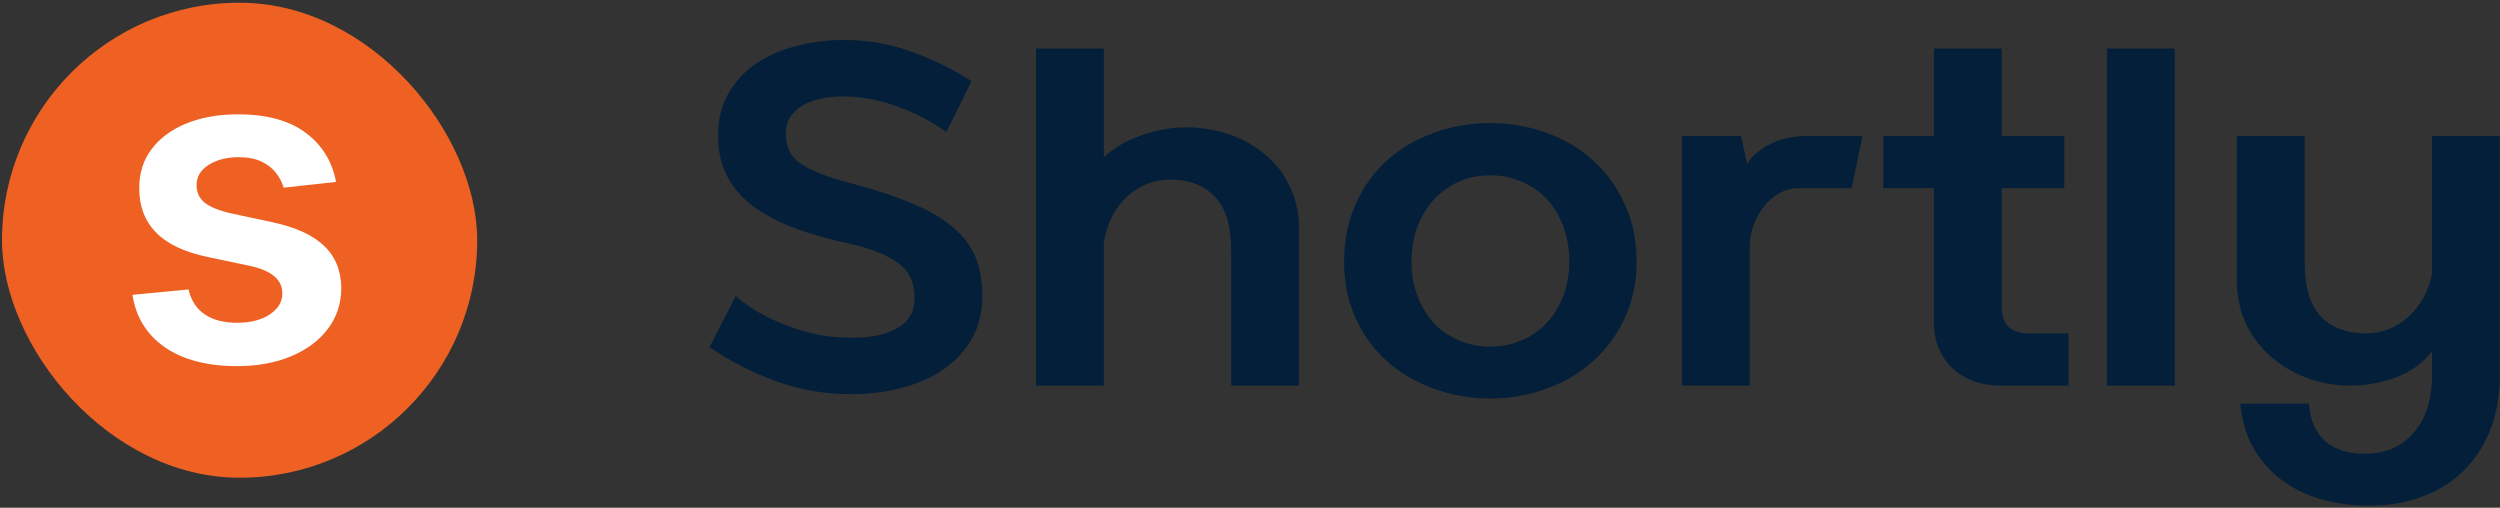 <svg width="517" height="105" viewBox="0 0 517 105" fill="none" xmlns="http://www.w3.org/2000/svg">
<rect x="0" y="0" width="517" height="105" fill="#333333" stroke="none"/>
<path d="M502.943 72.66C500.992 75.14 498.479 76.941 495.404 78.063C492.388 79.185 489.254 79.746 486.002 79.746C482.75 79.746 479.705 79.185 476.866 78.063C474.028 77 471.545 75.494 469.416 73.546C467.287 71.656 465.602 69.383 464.36 66.725C463.178 64.068 462.586 61.175 462.586 58.045V28.106H476.6V54.148C476.6 59.344 477.724 63.123 479.971 65.485C482.218 67.788 485.293 68.94 489.195 68.94C492.566 68.94 495.493 67.818 497.976 65.574C500.519 63.33 502.174 60.348 502.943 56.628V28.106H516.957V77.532C516.957 81.665 516.336 85.356 515.094 88.604C513.853 91.91 512.079 94.715 509.773 97.018C507.526 99.38 504.806 101.181 501.613 102.421C498.479 103.721 494.99 104.429 491.147 104.547C487.599 104.665 484.199 104.311 480.946 103.484C477.753 102.717 474.915 101.447 472.432 99.676C469.948 97.963 467.879 95.749 466.223 93.032C464.626 90.375 463.651 87.186 463.296 83.466H477.487C477.724 86.832 478.818 89.401 480.769 91.172C482.78 92.944 485.559 93.83 489.107 93.83C493.305 93.83 496.646 92.383 499.129 89.489C501.672 86.655 502.943 82.639 502.943 77.443V77.354V72.66Z" fill="#031F39"/>
<path d="M449.738 10.037V79.746H435.724V10.037H449.738Z" fill="#031F39"/>
<path d="M413.944 28.106H426.894V38.913H413.944V63.36C413.944 65.131 414.388 66.519 415.275 67.523C416.221 68.468 417.64 68.94 419.532 68.94H427.781V79.746H413.678C411.786 79.746 409.982 79.451 408.268 78.86C406.612 78.27 405.163 77.414 403.921 76.292C402.68 75.17 401.704 73.782 400.994 72.129C400.285 70.534 399.93 68.704 399.93 66.637V38.913H389.464V28.106H399.93V10.037H413.944V28.106Z" fill="#031F39"/>
<path d="M361.3 33.864C362.542 32.033 364.257 30.616 366.445 29.612C368.632 28.608 371.205 28.106 374.161 28.106H385.159L382.942 38.913H371.855C370.495 38.913 369.194 39.267 367.952 39.975C366.77 40.625 365.705 41.54 364.759 42.721C363.872 43.843 363.163 45.142 362.631 46.619C362.098 48.095 361.832 49.63 361.832 51.224V79.746H347.818V28.106H360.058L361.3 33.864Z" fill="#031F39"/>
<path d="M308.209 71.686C310.515 71.686 312.673 71.243 314.683 70.357C316.694 69.53 318.409 68.349 319.828 66.814C321.306 65.219 322.459 63.359 323.287 61.233C324.115 59.049 324.529 56.657 324.529 54.059C324.529 51.402 324.115 48.98 323.287 46.796C322.459 44.552 321.306 42.662 319.828 41.127C318.409 39.592 316.694 38.41 314.683 37.584C312.673 36.698 310.515 36.255 308.209 36.255C305.843 36.255 303.656 36.698 301.645 37.584C299.694 38.469 297.979 39.71 296.501 41.304C295.082 42.839 293.958 44.699 293.13 46.884C292.303 49.069 291.889 51.461 291.889 54.059C291.889 56.657 292.303 59.049 293.13 61.233C293.958 63.359 295.082 65.219 296.501 66.814C297.979 68.349 299.694 69.53 301.645 70.357C303.656 71.243 305.843 71.686 308.209 71.686ZM277.963 54.059C277.963 49.689 278.762 45.733 280.358 42.19C281.955 38.647 284.113 35.635 286.833 33.155C289.612 30.675 292.835 28.785 296.501 27.486C300.167 26.128 304.07 25.449 308.209 25.449C312.289 25.449 316.162 26.128 319.828 27.486C323.494 28.785 326.687 30.675 329.407 33.155C332.186 35.635 334.374 38.647 335.971 42.19C337.626 45.733 338.454 49.689 338.454 54.059C338.454 58.429 337.626 62.355 335.971 65.84C334.374 69.323 332.186 72.276 329.407 74.697C326.687 77.177 323.494 79.067 319.828 80.366C316.162 81.724 312.289 82.403 308.209 82.403C304.07 82.403 300.167 81.724 296.501 80.366C292.835 79.067 289.612 77.177 286.833 74.697C284.113 72.276 281.955 69.323 280.358 65.84C278.762 62.355 277.963 58.429 277.963 54.059Z" fill="#031F39"/>
<path d="M228.269 32.535C230.339 30.587 232.911 29.081 235.986 28.018C239.12 26.896 242.194 26.335 245.21 26.335C248.462 26.335 251.507 26.837 254.346 27.841C257.184 28.845 259.668 30.262 261.796 32.092C263.925 33.864 265.581 36.049 266.763 38.647C268.005 41.186 268.626 44.02 268.626 47.15V79.746H254.612V51.933C254.612 46.737 253.488 42.987 251.241 40.684C248.994 38.322 245.92 37.141 242.017 37.141C238.647 37.141 235.69 38.293 233.147 40.596C230.664 42.84 229.038 45.969 228.269 49.985V79.746H214.255V10.037H228.269V32.535Z" fill="#031F39"/>
<path d="M152.141 61.234C153.738 62.592 155.482 63.802 157.374 64.865C159.325 65.928 161.365 66.843 163.494 67.611C165.623 68.379 167.811 68.969 170.058 69.382C172.364 69.737 174.67 69.885 176.976 69.825C180.524 69.766 183.421 69.087 185.668 67.788C187.974 66.489 189.127 64.422 189.127 61.588C189.127 58.399 188.004 56.008 185.757 54.413C183.51 52.76 180.199 51.431 175.823 50.427C171.388 49.483 167.456 48.361 164.026 47.061C160.656 45.762 157.818 44.227 155.512 42.456C153.205 40.684 151.461 38.617 150.278 36.255C149.096 33.893 148.505 31.147 148.505 28.018C148.505 24.652 149.214 21.758 150.633 19.337C152.052 16.857 153.974 14.79 156.398 13.137C158.823 11.483 161.602 10.273 164.736 9.505C167.87 8.678 171.181 8.265 174.67 8.265C179.4 8.265 183.894 9.033 188.152 10.568C192.409 12.044 196.667 14.111 200.924 16.768L195.691 27.309C192.853 25.242 189.63 23.53 186.023 22.172C182.416 20.813 178.809 20.075 175.202 19.957C173.724 19.898 172.216 19.987 170.679 20.223C169.2 20.459 167.84 20.872 166.599 21.463C165.416 22.053 164.44 22.851 163.672 23.855C162.903 24.858 162.519 26.098 162.519 27.575C162.519 28.874 162.725 30.025 163.139 31.029C163.553 31.974 164.292 32.86 165.357 33.686C166.421 34.454 167.84 35.192 169.614 35.901C171.388 36.609 173.665 37.318 176.444 38.027C181.352 39.326 185.491 40.714 188.861 42.19C192.291 43.607 195.04 45.231 197.11 47.061C199.239 48.833 200.776 50.87 201.722 53.173C202.668 55.476 203.141 58.163 203.141 61.234C203.141 64.54 202.432 67.463 201.013 70.003C199.593 72.483 197.672 74.579 195.247 76.291C192.823 78.004 189.926 79.303 186.555 80.189C183.244 81.075 179.696 81.517 175.912 81.517C170.531 81.517 165.327 80.602 160.301 78.772C155.334 76.941 150.811 74.609 146.731 71.774L152.141 61.234Z" fill="#031F39"/>
<rect x="0.415" y="0.561" width="98.268" height="98.23" rx="49.115" fill="#EE6123"/>
<path d="M69.496 37.627L58.657 38.809C58.351 37.715 57.814 36.686 57.048 35.723C56.304 34.76 55.296 33.983 54.026 33.392C52.756 32.801 51.202 32.505 49.363 32.505C46.888 32.505 44.808 33.042 43.122 34.114C41.458 35.187 40.637 36.576 40.659 38.284C40.637 39.75 41.174 40.943 42.268 41.862C43.385 42.782 45.224 43.537 47.786 44.128L56.391 45.966C61.164 46.995 64.712 48.625 67.032 50.858C69.375 53.09 70.558 56.012 70.58 59.624C70.558 62.797 69.627 65.599 67.788 68.028C65.971 70.436 63.442 72.319 60.201 73.675C56.96 75.032 53.238 75.711 49.034 75.711C42.859 75.711 37.889 74.42 34.123 71.837C30.357 69.232 28.113 65.61 27.39 60.97L38.984 59.854C39.51 62.13 40.626 63.848 42.334 65.008C44.042 66.168 46.264 66.748 49.001 66.748C51.826 66.748 54.092 66.168 55.8 65.008C57.53 63.848 58.395 62.414 58.395 60.707C58.395 59.263 57.836 58.07 56.72 57.129C55.625 56.188 53.917 55.465 51.596 54.962L42.991 53.156C38.152 52.149 34.572 50.453 32.251 48.067C29.93 45.66 28.78 42.617 28.802 38.94C28.78 35.832 29.623 33.14 31.331 30.864C33.061 28.566 35.459 26.793 38.524 25.545C41.611 24.276 45.169 23.641 49.198 23.641C55.11 23.641 59.763 24.899 63.157 27.417C66.573 29.934 68.686 33.337 69.496 37.627Z" fill="white"/>
</svg>
